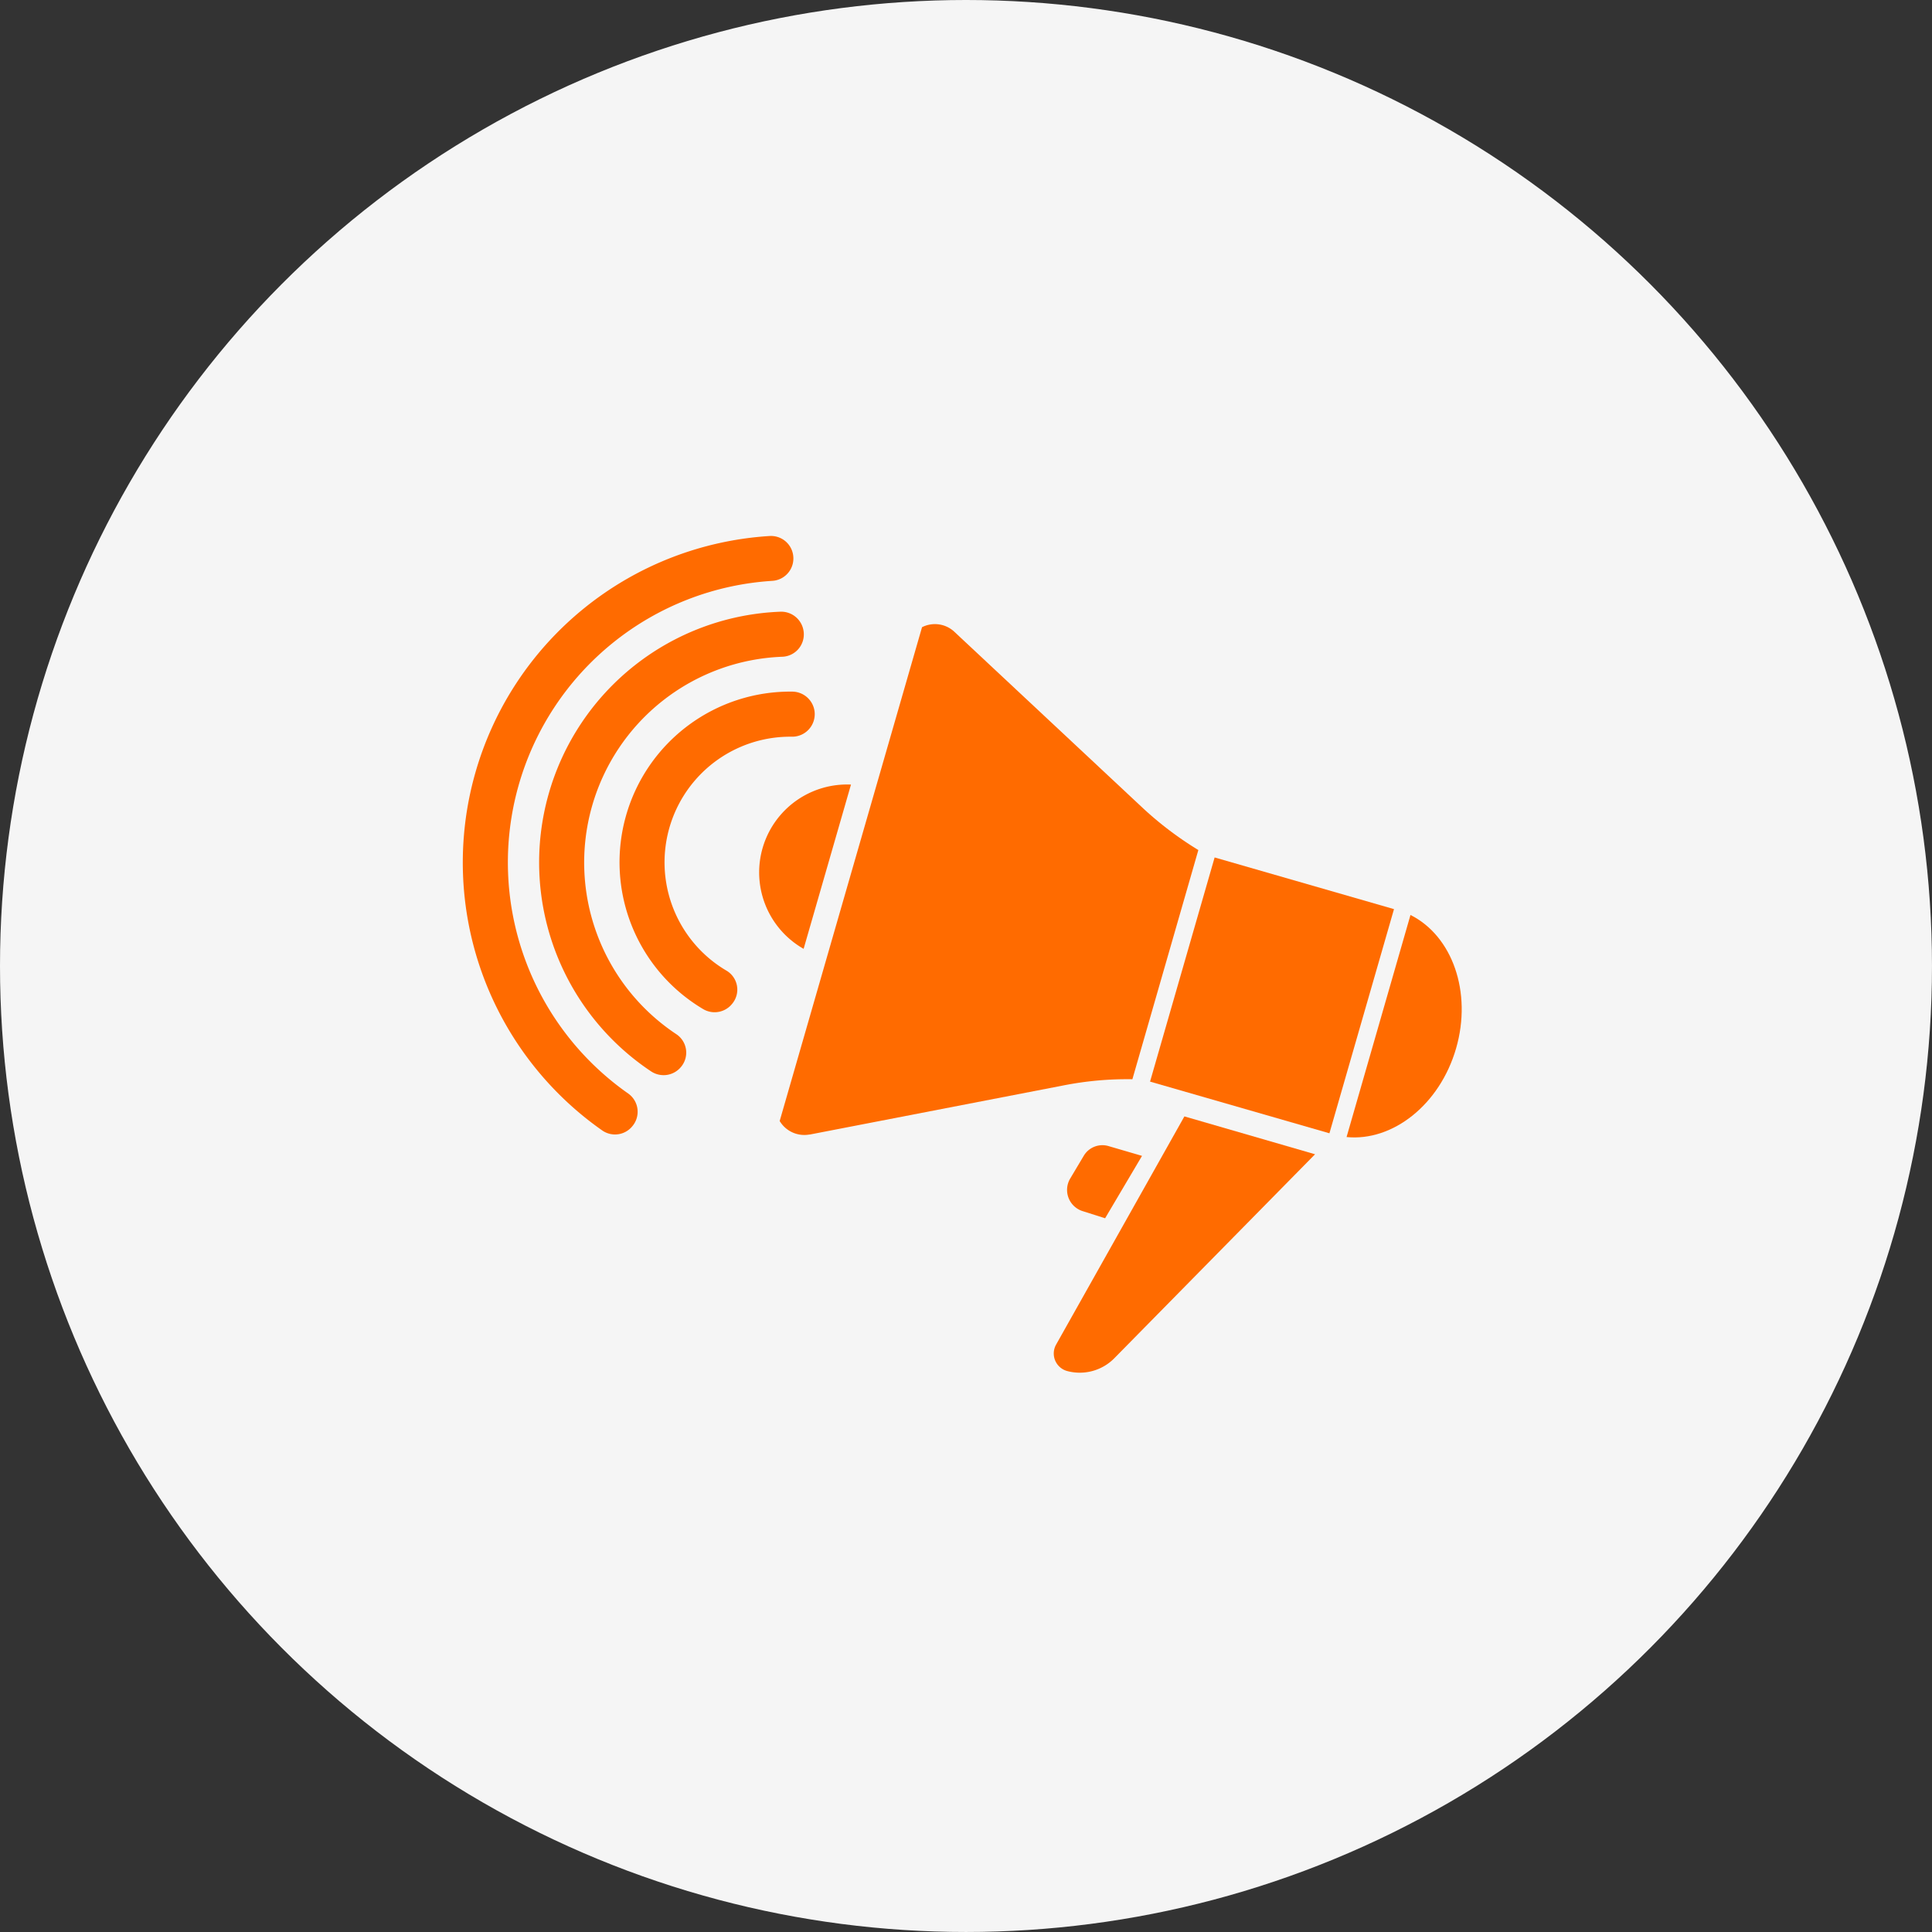 <svg xmlns="http://www.w3.org/2000/svg" width="132.813" height="132.813" viewBox="0 0 132.813 132.813">
  <rect x="0" y="0" width="132.813" height="132.813" fill="#333333" stroke="none"/>
  <g id="Group_1369" data-name="Group 1369" transform="translate(-964.188 -3554)">
    <circle id="Ellipse_115" data-name="Ellipse 115" cx="66.406" cy="66.406" r="66.406" transform="translate(964.188 3554)" fill="#f5f5f5"/>
    <g id="Group_1193" data-name="Group 1193" transform="translate(996.044 3590.764)">
      <path id="Path_1783" data-name="Path 1783" d="M11.326,38.407A19.394,19.394,0,0,1,21.234,3.166,1.543,1.543,0,0,0,22.67,1.415h0A1.538,1.538,0,0,0,21.042.084,22.489,22.489,0,0,0,9.54,40.945a1.534,1.534,0,0,0,2.083-.3h0A1.536,1.536,0,0,0,11.326,38.407Z" transform="translate(0 0)" fill="#ff6b00"/>
      <path id="Path_1784" data-name="Path 1784" d="M39.358,58.842a14.157,14.157,0,0,1,7.3-25.945,1.537,1.537,0,0,0,1.453-1.751A1.555,1.555,0,0,0,46.536,29.8a17.25,17.25,0,0,0-8.911,31.6,1.551,1.551,0,0,0,2.066-.315h0A1.523,1.523,0,0,0,39.358,58.842Z" transform="translate(-24.724 -24.514)" fill="#ff6b00"/>
      <path id="Path_1785" data-name="Path 1785" d="M68.827,80.365a8.638,8.638,0,0,1,4.517-16.071A1.551,1.551,0,0,0,74.9,62.543h0A1.559,1.559,0,0,0,73.4,61.195a11.733,11.733,0,0,0-6.145,21.831,1.542,1.542,0,0,0,1.978-.368A1.516,1.516,0,0,0,68.827,80.365Z" transform="translate(-50.761 -50.414)" fill="#ff6b00"/>
      <rect id="Rectangle_844" data-name="Rectangle 844" width="16.036" height="12.832" transform="translate(47.203 37.59) rotate(-73.93)" fill="#ff6b00"/>
      <path id="Path_1786" data-name="Path 1786" d="M351.394,148.9,347,164.166c3.169.315,6.408-2.223,7.528-6.092S354.265,150.336,351.394,148.9Z" transform="translate(-286.288 -122.765)" fill="#ff6b00"/>
      <path id="Path_1787" data-name="Path 1787" d="M232.173,243.7a1.249,1.249,0,0,0,.753,1.8h0a3.337,3.337,0,0,0,3.256-.875l13.8-14.023L241,228Z" transform="translate(-191.436 -188.018)" fill="#ff6b00"/>
      <path id="Path_1788" data-name="Path 1788" d="M238.4,240.038l-.928,1.558a1.528,1.528,0,0,0,.858,2.241l1.541.49,2.538-4.289-2.276-.665A1.491,1.491,0,0,0,238.4,240.038Z" transform="translate(-195.758 -197.343)" fill="#ff6b00"/>
      <path id="Path_1789" data-name="Path 1789" d="M148.647,65.977l4.534-15.756a23.8,23.8,0,0,1-3.781-2.854L136.427,35.235l-.018-.018a1.958,1.958,0,0,0-2.223-.315L124.4,68.848a1.973,1.973,0,0,0,2.048.928h.035L143.92,66.4A22.613,22.613,0,0,1,148.647,65.977Z" transform="translate(-102.658 -28.55)" fill="#ff6b00"/>
      <path id="Path_1790" data-name="Path 1790" d="M119.405,108.946l3.256-11.292a6.044,6.044,0,0,0-3.256,11.292Z" transform="translate(-96.017 -80.483)" fill="#ff6b00"/>
    </g>
  </g>
</svg>
